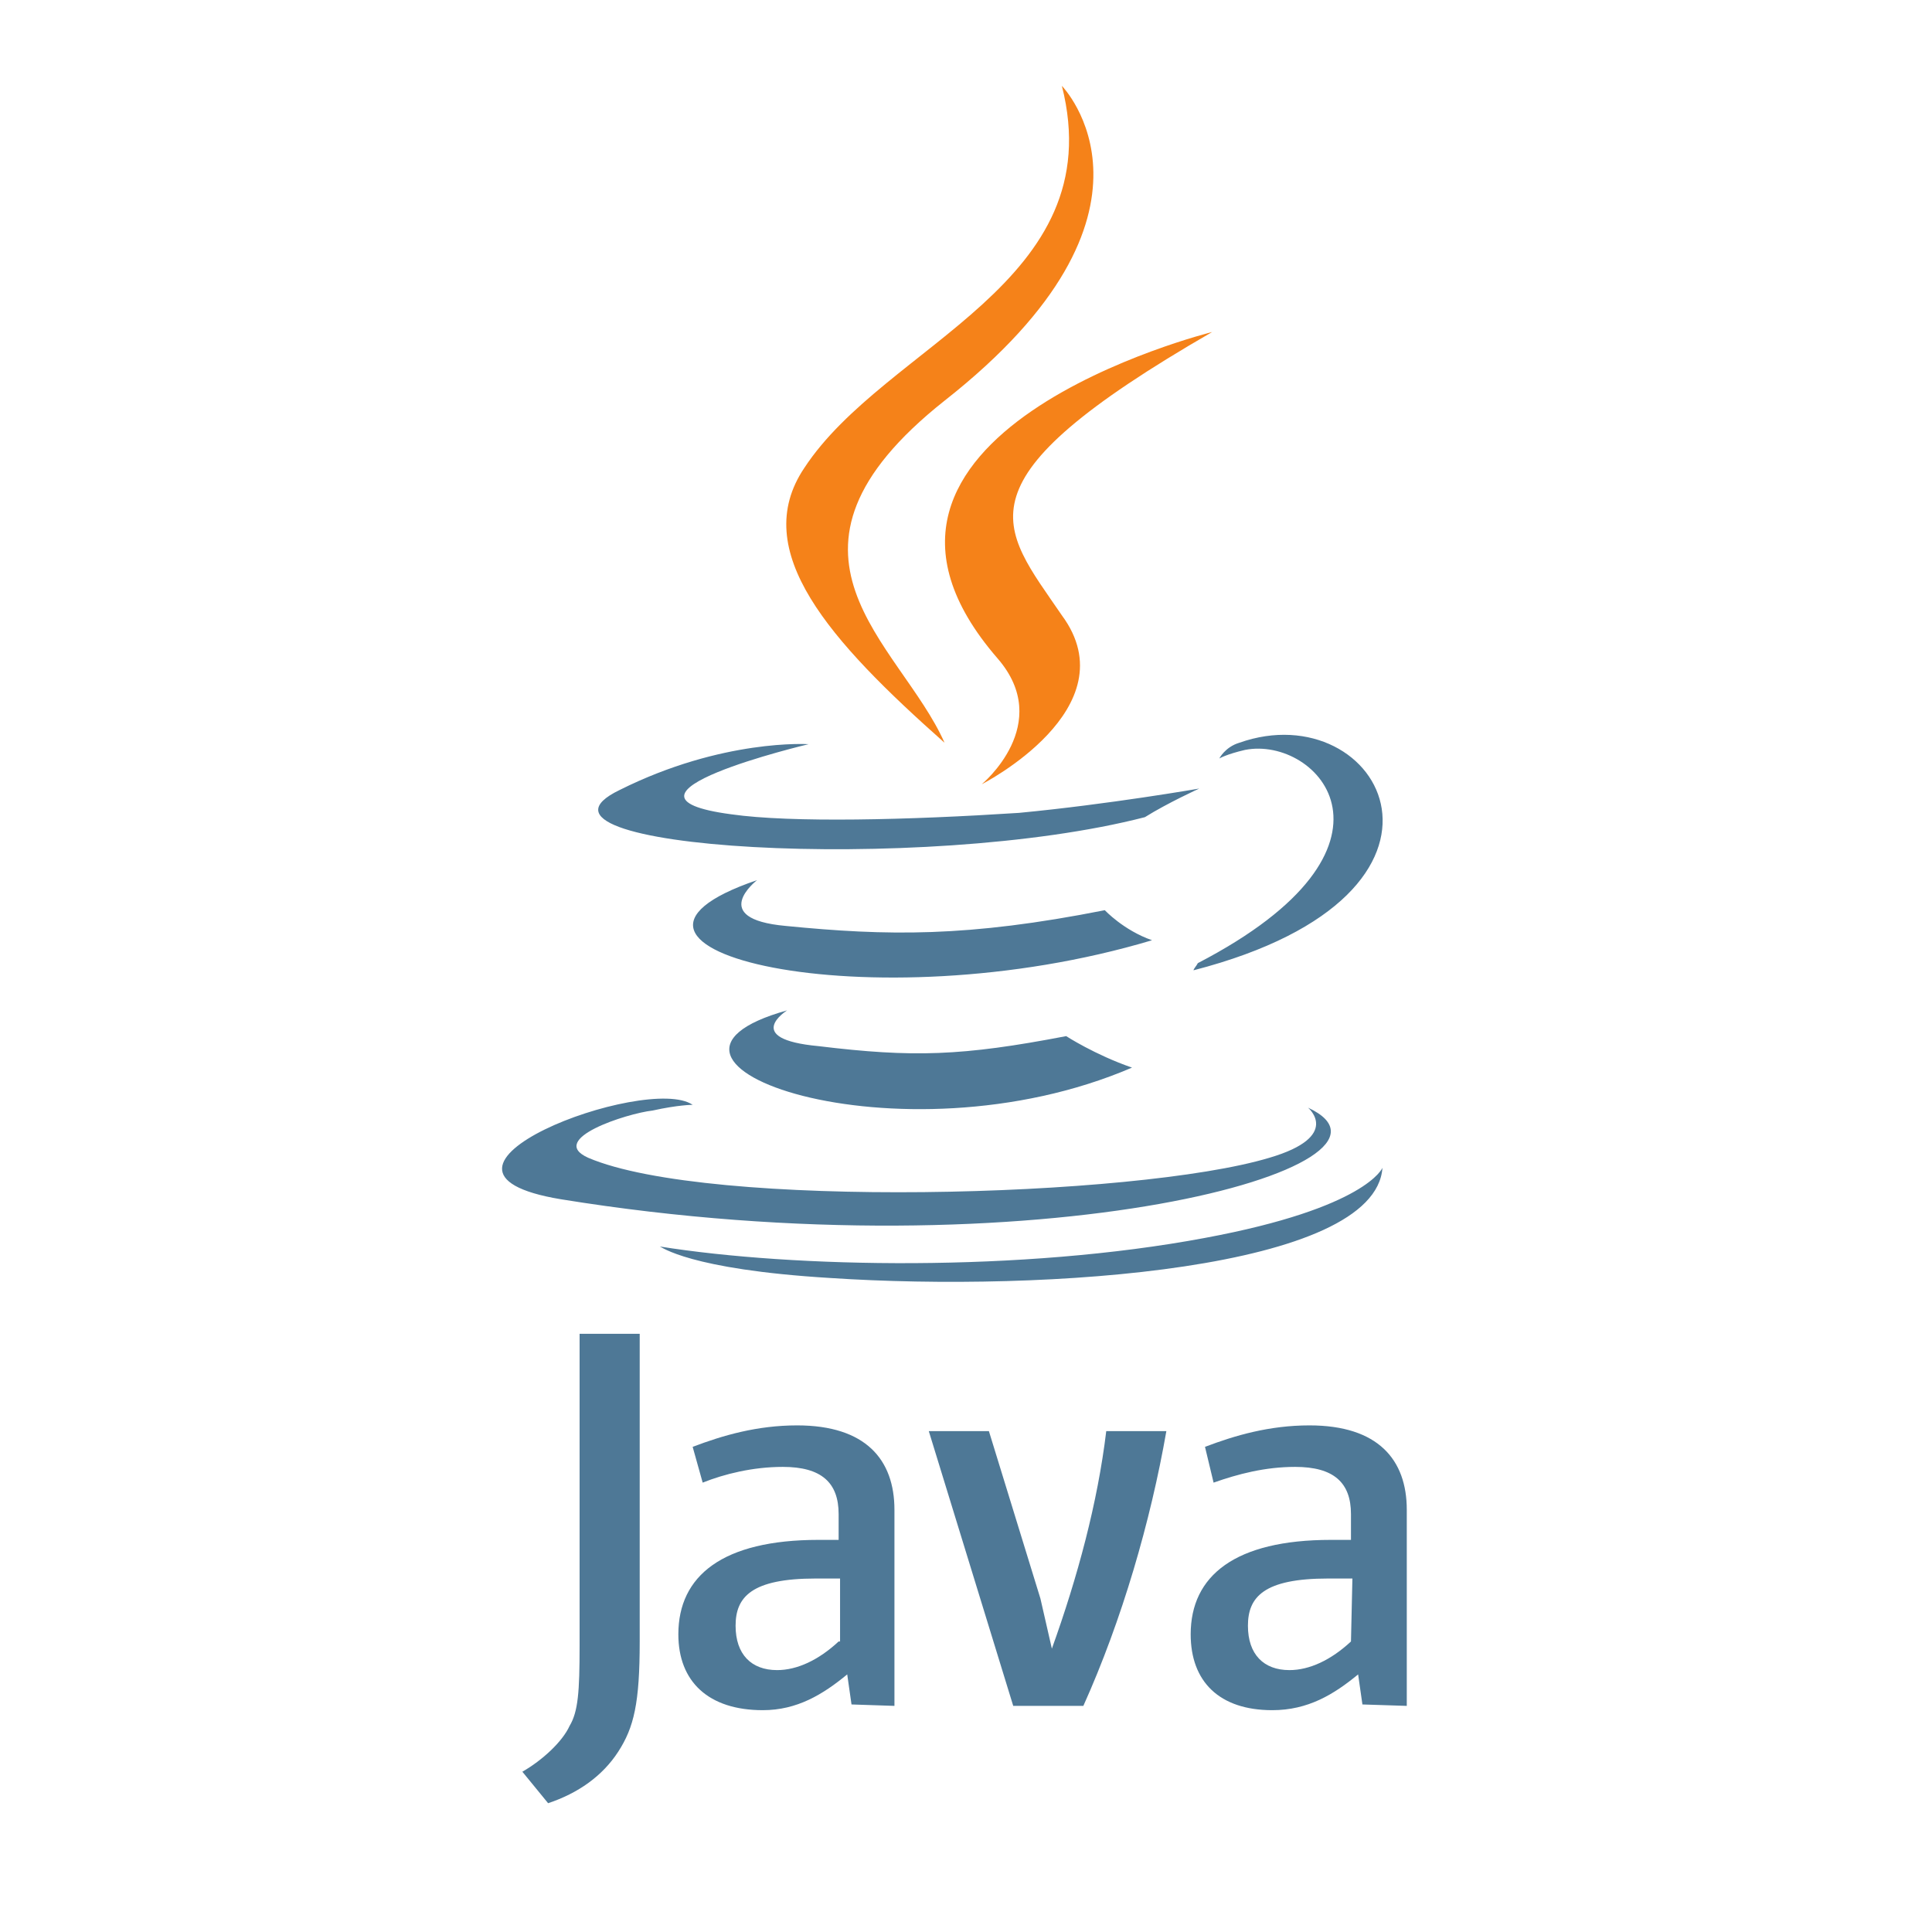 <?xml version="1.0" encoding="utf-8"?>
<!-- Generator: Adobe Illustrator 26.0.3, SVG Export Plug-In . SVG Version: 6.00 Build 0)  -->
<svg version="1.1" id="Layer_1" xmlns="http://www.w3.org/2000/svg" xmlns:xlink="http://www.w3.org/1999/xlink" x="0px" y="0px"
	 viewBox="0 0 135 135" style="enable-background:new 0 0 135 135;" xml:space="preserve">
<style type="text/css">
	.st0{fill:#4E7896;}
	.st1{fill:#F58219;}
</style>
<path class="st0" d="M55,70.6c0,0-3.2,2,2.2,2.5c6.6,0.8,10,0.7,17.3-0.7c0,0,2,1.3,4.6,2.2C62.8,81.6,42.1,74.2,55,70.6z
	 M52.9,61.5c0,0-3.5,2.7,2,3.2c7.1,0.7,12.7,0.8,22.3-1.1c0,0,1.3,1.4,3.3,2.1C60.8,71.6,38.8,66.3,52.9,61.5L52.9,61.5z M91.4,77.4
	c0,0,2.4,2-2.7,3.5c-9.3,2.8-39.2,3.6-47.6,0c-2.9-1.3,2.7-3.1,4.5-3.3c1.8-0.4,2.8-0.4,2.8-0.4c-3.2-2.2-21.3,4.6-9.2,6.6
	C72.5,89.2,100,81.4,91.4,77.4L91.4,77.4z M56.5,52c0,0-15.2,3.6-5.4,4.9c4.2,0.6,12.4,0.4,20.1-0.1c6.3-0.6,12.6-1.7,12.6-1.7
	s-2.2,1-3.8,2c-15.5,4-45.2,2.2-36.7-1.9C50.5,51.6,56.5,52,56.5,52z M83.7,67.3c15.6-8.1,8.4-15.9,3.3-14.9
	c-1.3,0.3-1.8,0.6-1.8,0.6s0.4-0.8,1.4-1.1c9.9-3.5,17.7,10.5-3.2,15.9C83.4,67.7,83.6,67.5,83.7,67.3L83.7,67.3z M58,89.3
	c15.1,1,38.1-0.6,38.6-7.7c0,0-1.1,2.8-12.4,4.9c-12.8,2.4-28.7,2.1-38.1,0.6C46.2,87.1,48.1,88.7,58,89.3L58,89.3z"/>
<path class="st1" d="M74.2,6c0,0,8.6,8.8-8.2,22c-13.5,10.7-3.1,16.9,0,23.9c-8-7.1-13.7-13.4-9.8-19.2C61.9,24,77.7,19.8,74.2,6z
	 M69.7,46c4,4.6-1.1,8.8-1.1,8.8S79,49.5,74.2,43c-4.3-6.3-7.7-9.3,10.5-19.8C84.7,23.2,56.1,30.3,69.7,46L69.7,46z"/>
<path class="st0" d="M62.5,119.2v-13.7c0-3.5-2-5.9-6.8-5.9c-2.8,0-5.2,0.7-7.3,1.5l0.7,2.5c1.5-0.6,3.5-1.1,5.6-1.1
	c2.7,0,3.9,1.1,3.9,3.3v1.8h-1.4c-6.7,0-9.8,2.5-9.8,6.6c0,3.3,2.1,5.3,5.9,5.3c2.4,0,4.2-1.1,5.9-2.5l0.3,2.1L62.5,119.2
	L62.5,119.2z M58.6,114.7c-1.4,1.3-2.9,2-4.3,2c-1.8,0-2.9-1.1-2.9-3.1c0-2,1.1-3.3,5.6-3.3h1.7V114.7L58.6,114.7z M75.7,119.2h-4.9
	L64.9,100h4.2l3.6,11.7l0.8,3.5c1.8-5,3.2-10.2,3.8-15.2h4.2C80.4,106.3,78.4,113.2,75.7,119.2L75.7,119.2z M98.3,119.2v-13.7
	c0-3.5-2-5.9-6.8-5.9c-2.8,0-5.2,0.7-7.3,1.5l0.6,2.5c1.7-0.6,3.6-1.1,5.7-1.1c2.7,0,3.9,1.1,3.9,3.3v1.8H93c-6.7,0-9.8,2.5-9.8,6.6
	c0,3.3,2,5.3,5.7,5.3c2.5,0,4.3-1.1,6-2.5l0.3,2.1L98.3,119.2L98.3,119.2z M94.4,114.7c-1.4,1.3-2.9,2-4.3,2c-1.8,0-2.9-1.1-2.9-3.1
	c0-2,1.1-3.3,5.6-3.3h1.7L94.4,114.7L94.4,114.7z M43.2,122.4c-1.1,1.7-2.8,2.9-4.9,3.6l-1.8-2.2c1.4-0.8,2.8-2.1,3.3-3.2
	c0.6-1,0.7-2.4,0.7-5.6V93.2h4.2v21.5C44.7,119,44.3,120.7,43.2,122.4L43.2,122.4z"/>
</svg>
